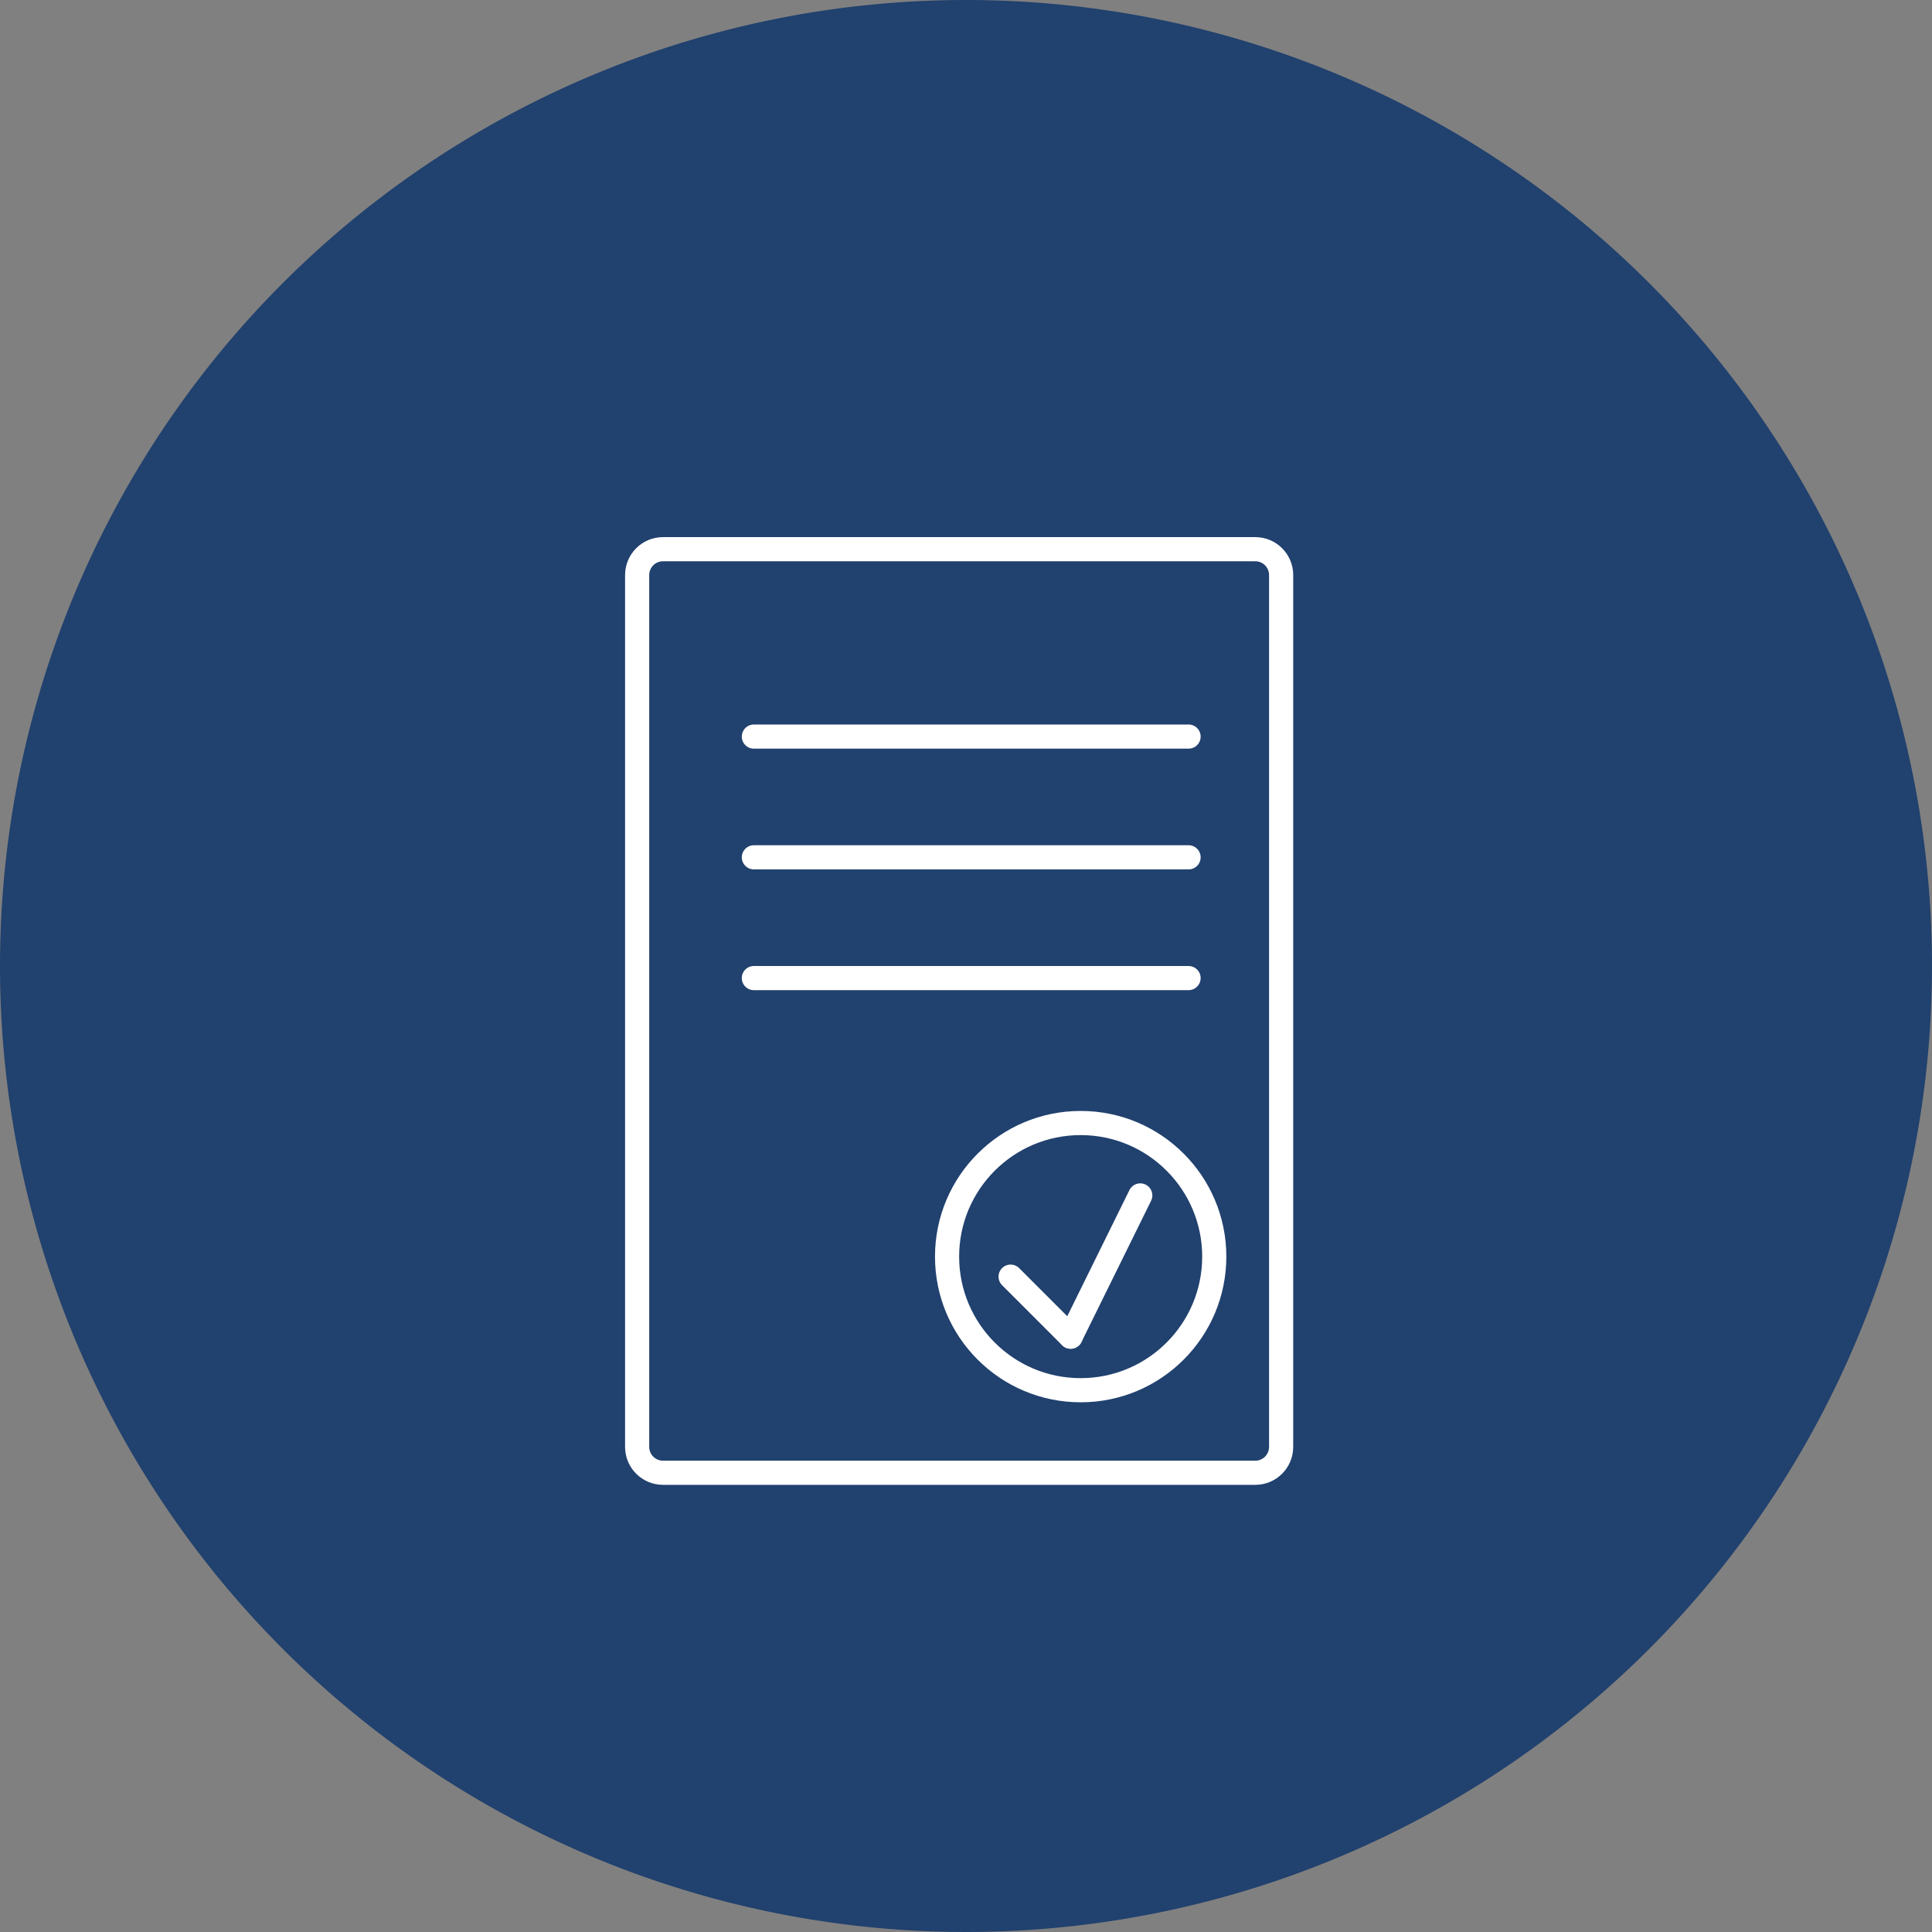 <svg id="Preview_and_Confirm_Icon" data-name="Preview and Confirm Icon" xmlns="http://www.w3.org/2000/svg" width="80" height="80" viewBox="0 0 80 80">
  <rect x="0" y="0" width="80" height="80" fill="#808080" stroke="none"/>
  <g id="Quote_Icon" data-name="Quote Icon" transform="translate(-0.137)">
    <path id="Subtraction_52" data-name="Subtraction 52" d="M40,0A40,40,0,1,1,0,40,40,40,0,0,1,40,0Z" transform="translate(0.137)" fill="#21416e"/>
    <g id="Path_307" data-name="Path 307" transform="translate(53.686 22.241) rotate(90)" fill="none">
      <path d="M1.57,0h36.1a1.57,1.57,0,0,1,1.57,1.57V26.1a1.57,1.57,0,0,1-1.57,1.57H1.57A1.57,1.57,0,0,1,0,26.1V1.57A1.57,1.57,0,0,1,1.57,0Z" stroke="none"/>
      <path d="M 1.57 1 C 1.256 1 1 1.256 1 1.57 L 1 26.096 C 1 26.41 1.256 26.666 1.57 26.666 L 37.673 26.666 C 37.987 26.666 38.243 26.41 38.243 26.096 L 38.243 1.57 C 38.243 1.256 37.987 1 37.673 1 L 1.57 1 M 1.57 3.814697265625e-06 L 37.673 3.814697265625e-06 C 38.54 3.814697265625e-06 39.243 0.703 39.243 1.57 L 39.243 26.096 C 39.243 26.963 38.54 27.666 37.673 27.666 L 1.57 27.666 C 0.703 27.666 -3.814697265625e-06 26.963 -3.814697265625e-06 26.096 L -3.814697265625e-06 1.57 C -3.814697265625e-06 0.703 0.703 3.814697265625e-06 1.57 3.814697265625e-06 Z" stroke="none" fill="#fff"/>
    </g>
    <g id="Ellipse_53" data-name="Ellipse 53" transform="translate(38.853 46.002)" fill="#21416e" stroke="#fff" stroke-width="1">
      <ellipse cx="6.032" cy="6.032" rx="6.032" ry="6.032" stroke="none"/>
      <ellipse cx="6.032" cy="6.032" rx="5.532" ry="5.532" fill="none"/>
    </g>
    <line id="Line_305" data-name="Line 305" x2="2.486" y2="2.486" transform="translate(41.984 52.863)" fill="none" stroke="#fff" stroke-linecap="round" stroke-width="1"/>
    <line id="Line_306" data-name="Line 306" y1="5.849" x2="2.883" transform="translate(44.47 49.5)" fill="none" stroke="#fff" stroke-linecap="round" stroke-width="1"/>
    <line id="Line_307" data-name="Line 307" x2="18" transform="translate(31.353 30.5)" fill="none" stroke="#fff" stroke-linecap="round" stroke-width="1"/>
    <line id="Line_308" data-name="Line 308" x2="18" transform="translate(31.353 35.5)" fill="none" stroke="#fff" stroke-linecap="round" stroke-width="1"/>
    <line id="Line_309" data-name="Line 309" x2="18" transform="translate(31.353 40.5)" fill="none" stroke="#fff" stroke-linecap="round" stroke-width="1"/>
  </g>
</svg>
